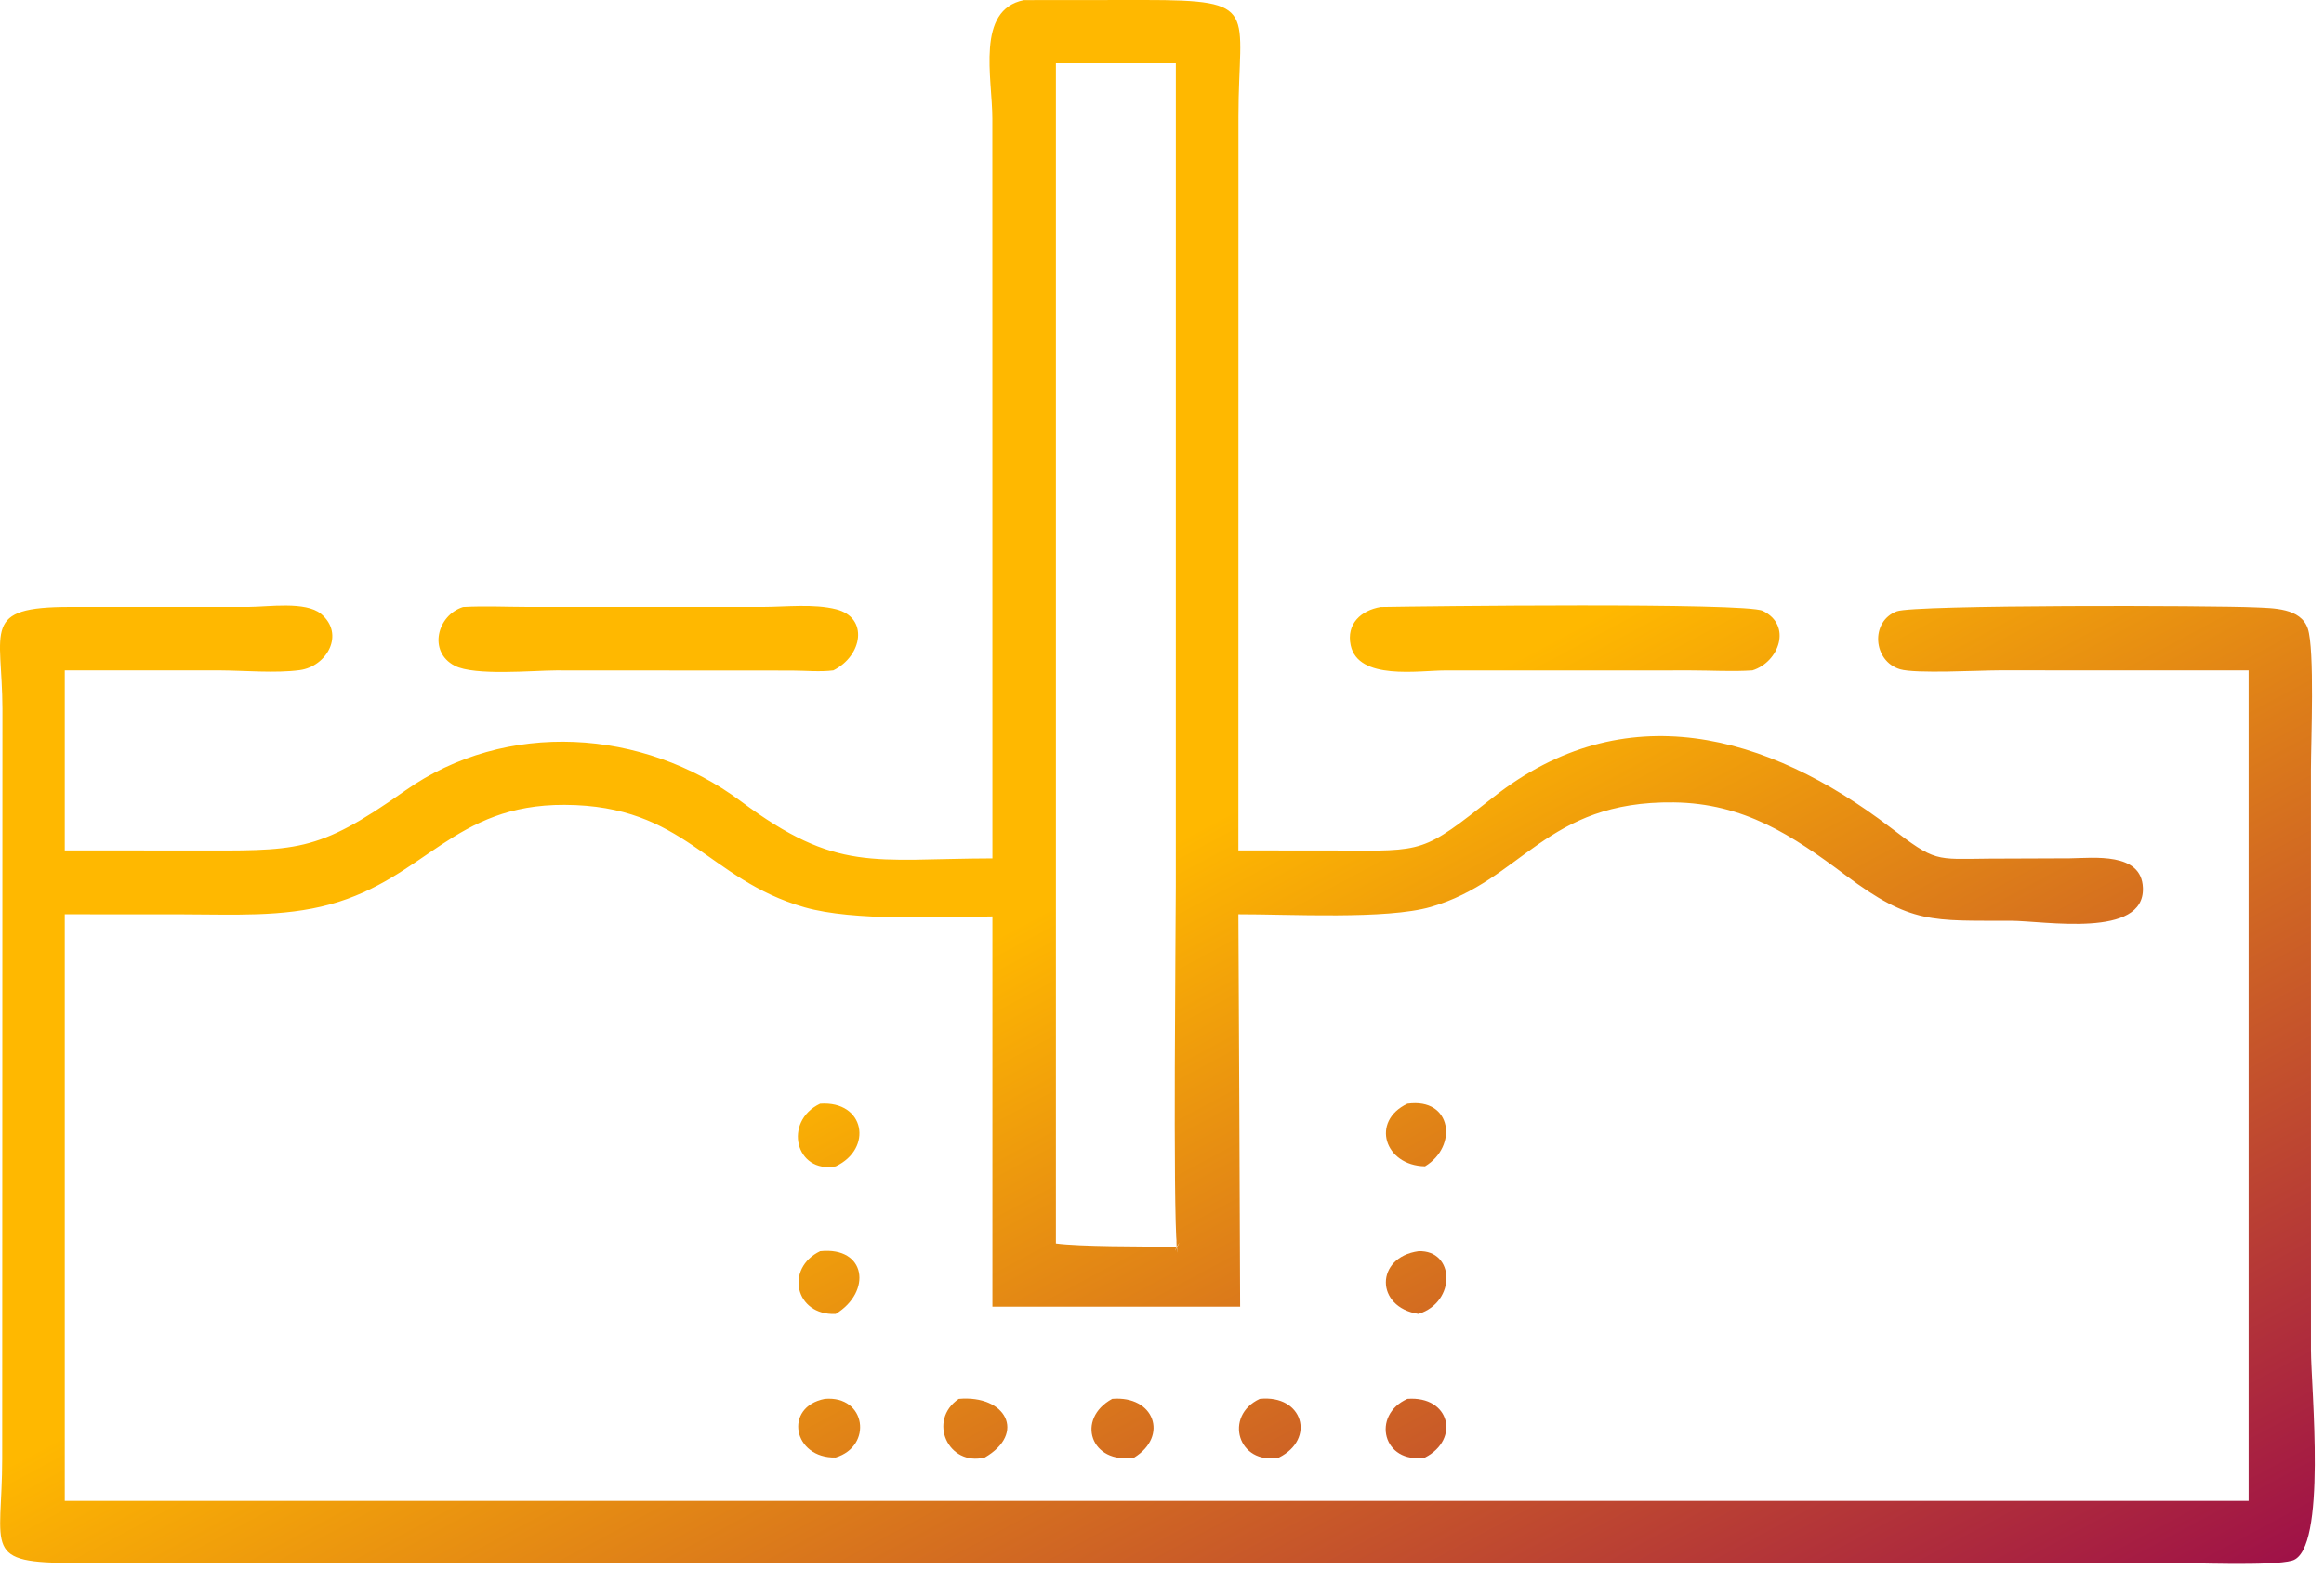 <svg width="69" height="47" viewBox="0 0 69 47" fill="none" xmlns="http://www.w3.org/2000/svg">
<path d="M29.465 25.487L29.463 3.52C29.462 2.309 28.965 0.291 30.4 0.003L33.976 1.90866e-06C37.451 -0.001 36.771 0.287 36.77 3.46L36.768 25.25L39.707 25.253C42.318 25.268 42.229 25.329 44.346 23.663C48.226 20.611 52.468 21.775 56.116 24.561C57.48 25.604 57.437 25.509 59.06 25.494L61.452 25.485C62.156 25.477 63.584 25.294 63.624 26.361C63.681 27.873 60.695 27.341 59.699 27.338C57.378 27.331 56.743 27.449 54.8 25.991C53.205 24.794 51.773 23.852 49.696 23.825C45.886 23.776 45.194 26.146 42.477 26.929C41.161 27.308 38.264 27.142 36.768 27.146C36.774 28.078 36.82 37.798 36.82 38.798C36.32 38.798 29.82 38.798 29.465 38.798C29.465 38.164 29.463 27.964 29.465 27.21C27.907 27.227 25.346 27.356 23.887 26.939C20.988 26.111 20.347 23.913 16.764 23.898C13.471 23.883 12.633 26.074 9.801 26.852C8.39 27.239 6.891 27.148 5.442 27.148L1.923 27.146V44.565H66.762V19.905L59.348 19.904C58.747 19.905 56.869 20.008 56.413 19.872C55.607 19.632 55.522 18.45 56.315 18.152C56.843 17.953 65.749 17.98 66.955 18.036C67.484 18.061 68.309 18.047 68.519 18.663C68.727 19.275 68.613 22.033 68.612 22.861L68.613 40.079C68.613 41.175 69.101 46.03 68.057 46.336C67.466 46.509 65.043 46.403 64.239 46.403L2.255 46.405C-0.567 46.419 0.065 46.013 0.065 43.309L0.072 21.044C0.065 18.684 -0.573 18.022 2.085 18.023L7.409 18.022C7.955 18.021 9.074 17.85 9.528 18.225C10.256 18.827 9.7 19.79 8.901 19.897C8.182 19.994 7.257 19.909 6.516 19.905L1.923 19.905V25.25L5.635 25.252C8.819 25.253 9.375 25.352 12.023 23.48C15.021 21.36 19.098 21.631 21.991 23.787C24.859 25.926 25.91 25.495 29.465 25.487ZM31.35 1.877V36.921C32.077 37.016 33.82 37.009 34.942 37.016C34.738 37.419 35.175 36.629 34.942 37.016C34.858 36.42 35.003 37.615 34.942 37.016C34.822 35.838 34.909 27.505 34.91 26.313L34.911 1.877H31.35Z" fill="url(#paint0_linear_2007_30)"/>
<path d="M24.743 19.905C24.351 19.955 23.907 19.911 23.51 19.91L16.511 19.906C15.833 19.907 14.09 20.074 13.499 19.767C12.7 19.351 12.979 18.265 13.748 18.025C14.386 17.99 15.044 18.022 15.683 18.023H22.655C23.339 18.021 24.168 17.924 24.827 18.092C25.797 18.337 25.61 19.471 24.743 19.905Z" fill="url(#paint1_linear_2007_30)"/>
<path d="M52.03 19.905C51.431 19.945 50.812 19.906 50.209 19.906L42.9 19.907C42.132 19.907 40.325 20.213 40.102 19.158C39.969 18.526 40.404 18.126 40.991 18.025C42.201 18.003 51.817 17.888 52.335 18.137C53.223 18.565 52.816 19.661 52.03 19.905Z" fill="url(#paint2_linear_2007_30)"/>
<path d="M24.812 34.632C23.618 34.857 23.241 33.297 24.35 32.771C25.686 32.677 25.923 34.111 24.812 34.632Z" fill="url(#paint3_linear_2007_30)"/>
<path d="M42.309 34.631C41.108 34.609 40.685 33.292 41.786 32.771C43.119 32.584 43.289 34.042 42.309 34.631Z" fill="url(#paint4_linear_2007_30)"/>
<path d="M42.116 39.013C40.824 38.816 40.823 37.331 42.116 37.15C43.193 37.107 43.248 38.657 42.116 39.013Z" fill="url(#paint5_linear_2007_30)"/>
<path d="M24.813 39.014C23.602 39.065 23.298 37.657 24.351 37.15C25.721 37.005 25.894 38.354 24.813 39.014Z" fill="url(#paint6_linear_2007_30)"/>
<path d="M24.811 43.276C23.549 43.309 23.254 41.776 24.488 41.536C25.72 41.427 25.918 42.942 24.811 43.276Z" fill="url(#paint7_linear_2007_30)"/>
<path d="M29.239 43.276C28.15 43.55 27.529 42.172 28.465 41.536C29.866 41.41 30.477 42.558 29.239 43.276Z" fill="url(#paint8_linear_2007_30)"/>
<path d="M33.677 43.276C32.379 43.493 31.93 42.131 33.022 41.535C34.27 41.431 34.701 42.639 33.677 43.276Z" fill="url(#paint9_linear_2007_30)"/>
<path d="M37.974 43.276C36.755 43.514 36.321 42.039 37.402 41.536C38.69 41.401 39.066 42.732 37.974 43.276Z" fill="url(#paint10_linear_2007_30)"/>
<path d="M42.31 43.276C41.059 43.482 40.7 42.02 41.787 41.535C43.053 41.441 43.353 42.739 42.31 43.276Z" fill="url(#paint11_linear_2007_30)"/>
<defs>
<linearGradient id="paint0_linear_2007_30" x1="30.545" y1="27.287" x2="48.483" y2="60.846" gradientUnits="userSpaceOnUse">
<stop stop-color="#FFB800"/>
<stop offset="1" stop-color="#95004F"/>
</linearGradient>
<linearGradient id="paint1_linear_2007_30" x1="30.545" y1="27.287" x2="48.483" y2="60.846" gradientUnits="userSpaceOnUse">
<stop stop-color="#FFB800"/>
<stop offset="1" stop-color="#95004F"/>
</linearGradient>
<linearGradient id="paint2_linear_2007_30" x1="30.545" y1="27.287" x2="48.483" y2="60.846" gradientUnits="userSpaceOnUse">
<stop stop-color="#FFB800"/>
<stop offset="1" stop-color="#95004F"/>
</linearGradient>
<linearGradient id="paint3_linear_2007_30" x1="30.545" y1="27.287" x2="48.483" y2="60.846" gradientUnits="userSpaceOnUse">
<stop stop-color="#FFB800"/>
<stop offset="1" stop-color="#95004F"/>
</linearGradient>
<linearGradient id="paint4_linear_2007_30" x1="30.545" y1="27.287" x2="48.483" y2="60.846" gradientUnits="userSpaceOnUse">
<stop stop-color="#FFB800"/>
<stop offset="1" stop-color="#95004F"/>
</linearGradient>
<linearGradient id="paint5_linear_2007_30" x1="30.545" y1="27.287" x2="48.483" y2="60.846" gradientUnits="userSpaceOnUse">
<stop stop-color="#FFB800"/>
<stop offset="1" stop-color="#95004F"/>
</linearGradient>
<linearGradient id="paint6_linear_2007_30" x1="30.545" y1="27.287" x2="48.483" y2="60.846" gradientUnits="userSpaceOnUse">
<stop stop-color="#FFB800"/>
<stop offset="1" stop-color="#95004F"/>
</linearGradient>
<linearGradient id="paint7_linear_2007_30" x1="30.545" y1="27.287" x2="48.483" y2="60.846" gradientUnits="userSpaceOnUse">
<stop stop-color="#FFB800"/>
<stop offset="1" stop-color="#95004F"/>
</linearGradient>
<linearGradient id="paint8_linear_2007_30" x1="30.545" y1="27.287" x2="48.483" y2="60.846" gradientUnits="userSpaceOnUse">
<stop stop-color="#FFB800"/>
<stop offset="1" stop-color="#95004F"/>
</linearGradient>
<linearGradient id="paint9_linear_2007_30" x1="30.545" y1="27.287" x2="48.483" y2="60.846" gradientUnits="userSpaceOnUse">
<stop stop-color="#FFB800"/>
<stop offset="1" stop-color="#95004F"/>
</linearGradient>
<linearGradient id="paint10_linear_2007_30" x1="30.545" y1="27.287" x2="48.483" y2="60.846" gradientUnits="userSpaceOnUse">
<stop stop-color="#FFB800"/>
<stop offset="1" stop-color="#95004F"/>
</linearGradient>
<linearGradient id="paint11_linear_2007_30" x1="30.545" y1="27.287" x2="48.483" y2="60.846" gradientUnits="userSpaceOnUse">
<stop stop-color="#FFB800"/>
<stop offset="1" stop-color="#95004F"/>
</linearGradient>
</defs>
</svg>
